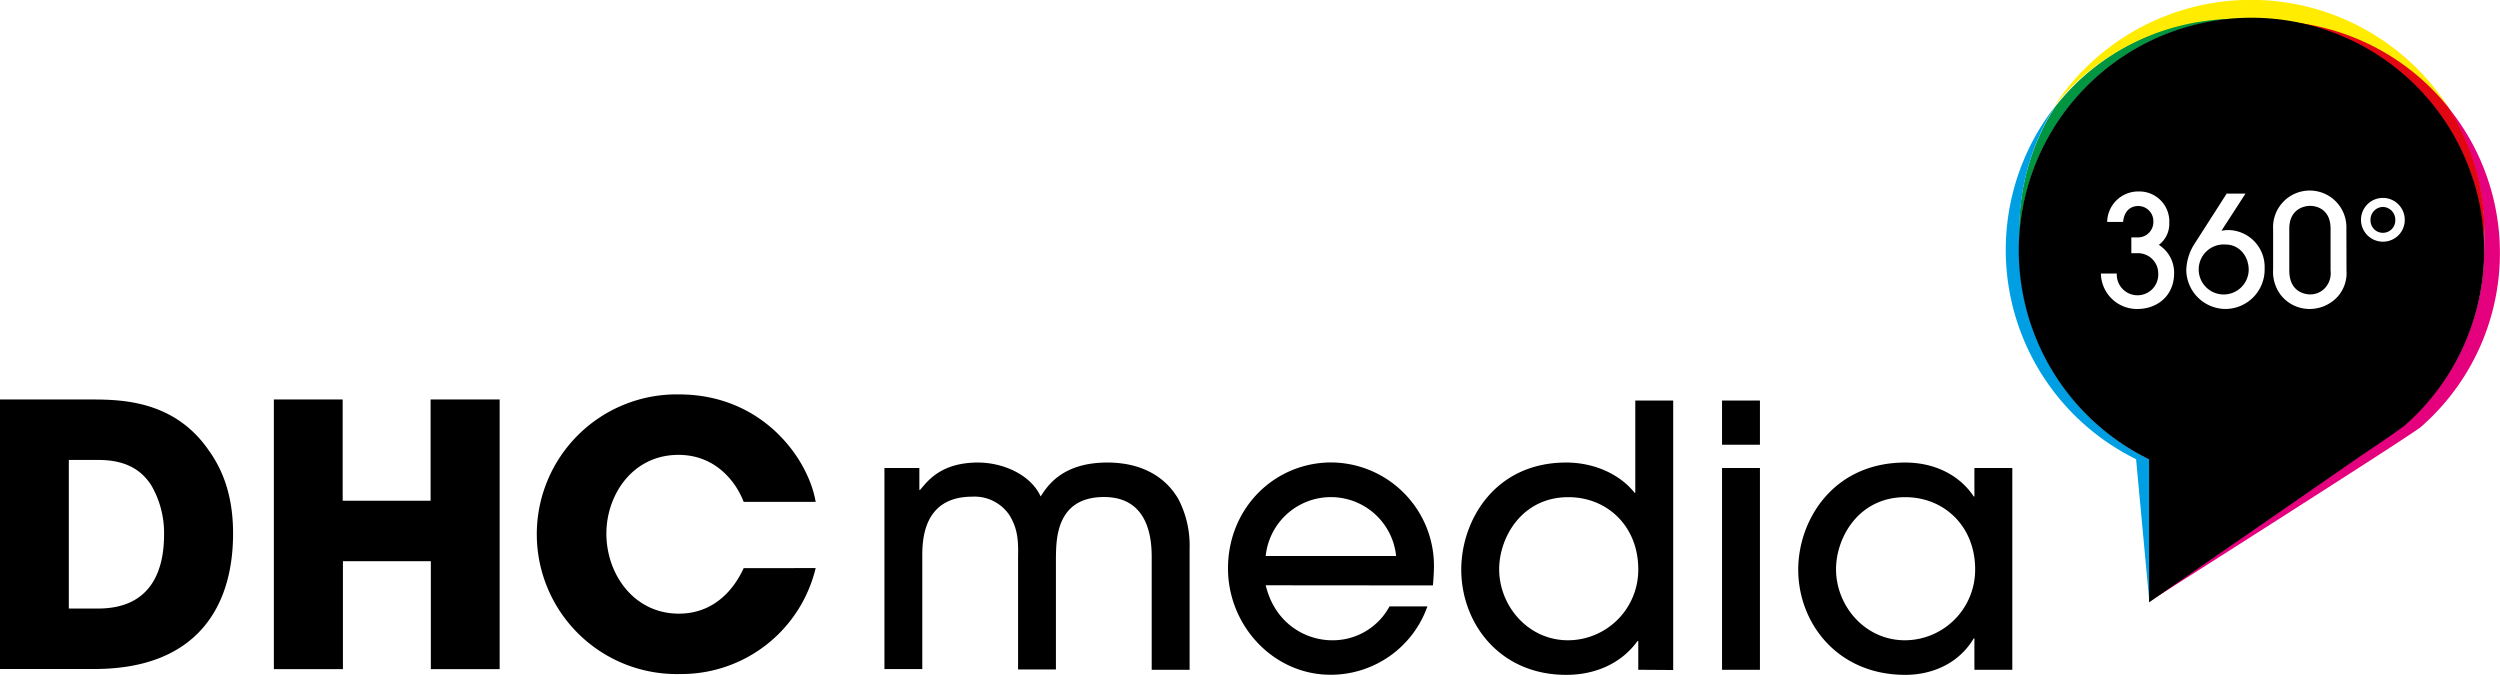 <svg id="Ebene_1" data-name="Ebene 1" xmlns="http://www.w3.org/2000/svg" viewBox="0 0 511.85 138.17"><defs><style>.cls-1{fill:#009540;}.cls-2{fill:#ffec00;}.cls-3{fill:#e5007e;}.cls-4{fill:#e20613;}.cls-5{fill:#009ee2;}</style></defs><path d="M0,81.79H18.27c6.19,0,17.22,0,24.38,10.29,3.8,5.22,5.07,11.11,5.07,17.15,0,15.06-7.46,27.74-28.41,27.74H0Zm14.09,42.8h6c10.51,0,13.5-7.31,13.5-15.14a19.37,19.37,0,0,0-2.69-10.21c-1.64-2.46-4.47-5.07-10.73-5.07H14.09Z"/><path d="M56.07,81.79H70.16v20.73h18V81.79H102.3V137H88.21V114.9h-18V137H56.07Z"/><path d="M167,116.31A28.29,28.29,0,0,1,139.13,138,28.63,28.63,0,1,1,139,80.75c17.3,0,26.55,13.34,28,22H152.26c-1.57-4.1-5.74-9.62-13.35-9.62-9.47,0-14.76,8.28-14.76,16.11,0,8.35,5.66,16.4,14.83,16.4,8.8,0,12.38-7.38,13.28-9.32Z"/><path d="M235.8,137.13v-23c0-3.5-.44-12.37-9.76-12.37-9.92,0-9.77,8.87-9.85,12.3v23h-7.75v-23c.07-3.43-.07-5.74-1.71-8.5a8.61,8.61,0,0,0-7.68-3.87c-10.22,0-10.22,9.24-10.22,12.3v23h-7.75V95.82h7.15v4.48h.15c1.49-1.72,4.18-5.6,11.86-5.6,5,0,10.74,2.39,12.82,6.94,1.35-2.09,4.4-6.94,13.65-6.94,6.93,0,11.85,2.84,14.54,7.46a20.51,20.51,0,0,1,2.31,10.07v24.9Z"/><path d="M259.14,119.83c1.94,8,8.35,11.26,13.57,11.26a13.19,13.19,0,0,0,11.78-6.94h7.76a21,21,0,0,1-19.83,14c-11.71,0-21-10.06-21-21.77,0-12.38,9.54-21.7,21.17-21.7a21.18,21.18,0,0,1,21,21.18c0,1.34-.15,3.43-.22,4Zm26.7-6a13.42,13.42,0,0,0-26.7,0Z"/><path d="M335.42,137.13v-5.89h-.15c-3.28,4.55-8.57,6.93-14.61,6.93-13.72,0-21.48-10.66-21.48-21.55,0-10.06,6.86-21.92,21.48-21.92,5.74,0,11,2.39,14,6.19h.15V82h7.76v55.18Zm-14.31-35.34c-9.55,0-14.17,8.27-14.17,14.76,0,7.46,5.89,14.54,14.09,14.54a14.43,14.43,0,0,0,14.39-14.54C335.42,107.75,329.08,101.79,321.11,101.79Z"/><path d="M360.33,91.05h-7.76V82h7.76Zm0,46.08h-7.76V95.82h7.76Z"/><path d="M404.24,137.13v-6.41h-.15c-3,5.07-8.42,7.45-14,7.45-13.95,0-21.92-10.66-21.92-21.55,0-10.06,7.08-21.92,21.92-21.92,5.74,0,11,2.39,14,6.94h.15V95.82H412v41.31Zm-14.16-35.34c-9.55,0-14.17,8.27-14.17,14.76,0,7.46,5.89,14.54,14.09,14.54a14.43,14.43,0,0,0,14.39-14.54C404.39,107.75,398.05,101.79,390.08,101.79Z"/><path class="cls-1" d="M461.44,3.75c-1.06-.08-2.12-.12-3.19-.12a47.53,47.53,0,0,0-37.5,18.26,47.39,47.39,0,0,0-7.36,25.44c0,1.36-.15,2.63,0,4A47.44,47.44,0,0,1,461.13,3.74Z"/><path d="M473,42.15c-1.63,0-4.29.94-4.29,4.67v8.55c0,4.79,3.76,4.91,4.32,4.91a4.12,4.12,0,0,0,3.13-1.47,4.5,4.5,0,0,0,1-3.44V46.82C477.16,42.74,474.18,42.15,473,42.15Z"/><path d="M455.73,50.07a5.12,5.12,0,1,0,4.67,5.2C460.4,52.33,458.36,50.07,455.73,50.07Z"/><path d="M487.87,42.37a2.6,2.6,0,0,0-2.53,2.6,2.54,2.54,0,1,0,5.07,0A2.6,2.6,0,0,0,487.87,42.37Z"/><path class="cls-2" d="M472.45,5.15A47.68,47.68,0,0,1,501.31,22a48.14,48.14,0,0,0-80.73-.24A48,48,0,0,1,458.43,3.85c1.07,0,2.15-.11,3.2,0C461.63,3.82,469.48,4.62,472.45,5.15Z"/><path class="cls-3" d="M508.6,51.18A47.53,47.53,0,0,1,492.3,87h0c-3.34,2.34-50.57,35-50.57,35l-1.63,1.13S492.26,90,495.55,87.5h0A47.27,47.27,0,0,0,501,21.69a48.33,48.33,0,0,1,7.62,25.53c0,.48,0,1,0,1.43Z"/><path class="cls-4" d="M505.83,35.39l.09.27a2.09,2.09,0,0,1,.08.23A55.59,55.59,0,0,1,508.61,50c0-.47.06-2,.06-2.52a47.33,47.33,0,0,0-7.46-25.6,47.53,47.53,0,0,0-32-17.35A47.7,47.7,0,0,1,505.83,35.39Z"/><path class="cls-5" d="M413.43,51.3c-.11-1.33,0-2.61,0-4a47.48,47.48,0,0,1,7.3-25.48,47.76,47.76,0,0,0,16.61,72.19l2.73,29.3V94.07a47.6,47.6,0,0,1-26.64-42.73"/><path d="M461,3.63a47.64,47.64,0,0,0-21,90.42v29.27l43.38-30c3.2-2.18,6-4,8.92-6.17h0A47.63,47.63,0,0,0,461,3.63ZM437.62,63.26A7.38,7.38,0,0,1,430.14,56h3.25a4.25,4.25,0,1,0,8.49,0,4.15,4.15,0,0,0-4.32-4.16h-1.19V48.6h1.13a3.15,3.15,0,0,0,3.38-3.23,3.1,3.1,0,0,0-3.1-3.19c-.63,0-2.76.16-3.1,3.26h-3.26a6.36,6.36,0,0,1,6.45-6.24,6.13,6.13,0,0,1,6.27,6.42A5.38,5.38,0,0,1,442,50.14a6.71,6.71,0,0,1,3.13,5.76C445.14,60.57,441.66,63.26,437.62,63.26Zm18.05,0a8.08,8.08,0,0,1-8.05-7.89,10.44,10.44,0,0,1,1.75-5.55l6.52-10.18h3.85l-4.92,7.61a7.2,7.2,0,0,1,1.38-.15,7.55,7.55,0,0,1,7.46,7.83A8.07,8.07,0,0,1,455.67,63.26Zm24.75-7.89a7.27,7.27,0,0,1-1.69,5.23,7.76,7.76,0,0,1-5.86,2.66A7.48,7.48,0,0,1,467,60.44a7.85,7.85,0,0,1-1.6-5.33V47a7.51,7.51,0,1,1,15-.21Zm7.45-5.89A4.48,4.48,0,1,1,492.35,45,4.44,4.44,0,0,1,487.87,49.48Z"/></svg>